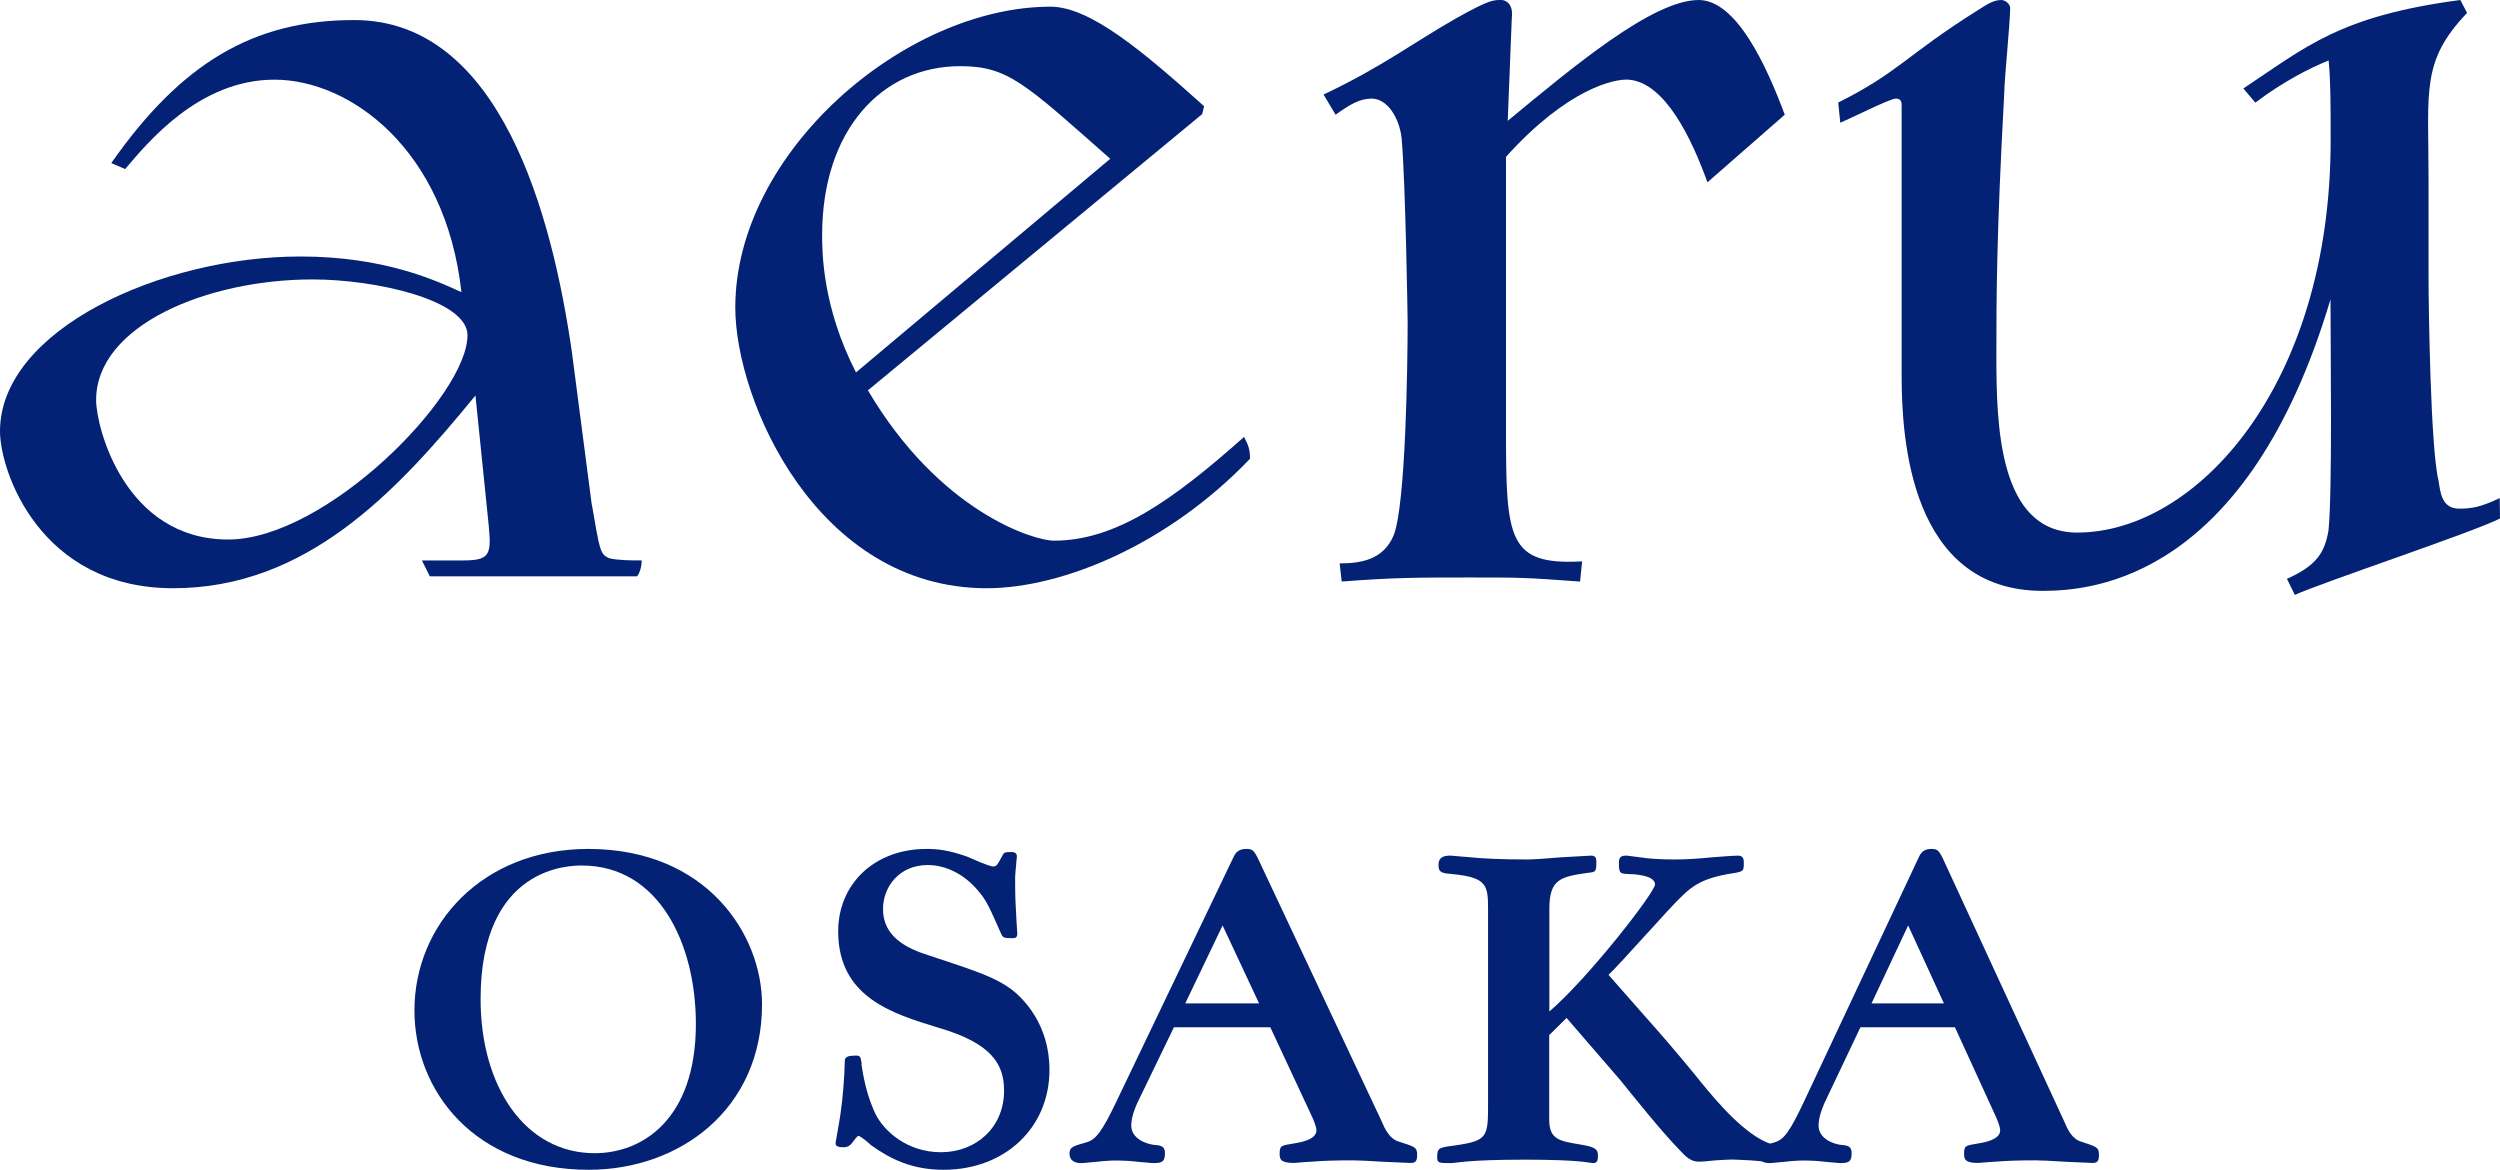 <svg width="374" height="175" viewBox="0 0 374 175" fill="none" xmlns="http://www.w3.org/2000/svg">
  <path
    d="M88.064 175C71.001 175 62 163.201 62 151.163C62 138.254 72.195 127 88 127C105.767 127 114 139.844 114 150.249C114 165.901 101.736 175 88.064 175ZM87.04 129.482C85.376 129.482 71.897 129.482 71.897 149.465C71.897 162.57 78.573 172.518 88.96 172.518C96.148 172.518 104.103 167.403 104.103 153.188C104.103 141.193 98.579 129.482 87.04 129.482Z"
    fill="#042275" />
  <path
    d="M128.875 159.197C129.332 162.415 130.05 164.669 130.965 166.639C132.205 169.134 135.623 172.373 140.782 172.373C145.942 172.373 150.208 168.74 150.208 163.159C150.208 159.328 148.51 156.111 140.39 153.747C133.512 151.646 125.392 149.194 125.392 139.323C125.392 132.341 130.703 127 138.627 127C140.129 127 141.762 127.131 144.592 128.116C145.245 128.379 147.922 129.627 148.597 129.627C149.12 129.627 149.25 129.298 149.969 127.985C150.165 127.591 150.23 127.46 151.275 127.46C151.732 127.46 152.124 127.591 152.124 128.116C152.124 128.313 151.863 130.743 151.863 131.268C151.863 134.486 151.928 134.967 151.993 136.346C151.993 136.871 152.189 139.564 152.189 139.695C152.189 140.155 151.993 140.352 151.536 140.352C150.165 140.352 150.034 140.286 149.773 139.695C148.01 135.733 147.618 134.748 146.312 133.238C144.222 130.743 141.457 129.408 138.78 129.408C134.513 129.408 132.097 132.691 132.097 135.996C132.097 140.089 135.558 141.862 138.91 142.912C146.05 145.276 148.728 146.13 151.297 147.99C152.995 149.304 157 153.134 157 160.051C157 168.674 150.382 175 141.152 175C136.494 175 133.229 173.424 130.29 171.301C130.029 171.038 128.722 169.922 128.396 169.922C128.265 169.922 127.612 170.776 127.482 170.973C127.22 171.301 126.894 171.629 126.175 171.629C125 171.629 125 171.235 125 170.973C125 170.907 125.718 167.011 125.784 166.289C126.045 164.713 126.371 160.554 126.371 158.912C126.371 158.453 126.371 157.928 127.743 157.928C128.722 157.862 128.722 157.993 128.918 159.175L128.875 159.197Z"
    fill="#042275" />
  <path
    d="M175.609 153.703L170.217 164.847C170.151 164.977 169.234 166.859 169.234 168.352C169.234 170.43 171.592 171.144 172.64 171.273C173.753 171.338 174.277 171.533 174.277 172.507C174.277 173.675 173.95 174 172.64 174C172.181 174 171.264 173.87 170.217 173.805C169.169 173.675 167.99 173.61 167.139 173.61C166.222 173.61 165.108 173.675 164.06 173.805C163.078 173.87 162.161 174 161.768 174C161.441 174 160 174 160 172.572C160 171.598 160.524 171.468 162.554 170.884C163.929 170.494 164.846 169.326 167.029 164.76L184.559 128.168C184.952 127.325 185.542 127 186.458 127C187.31 127 187.572 127.195 188.161 128.363L206.695 167.746C207.154 168.85 207.874 170.408 209.315 170.797C211.738 171.576 212 171.641 212 172.81C212 173.654 211.803 173.978 211.018 173.978C210.363 173.978 208.463 173.849 206.608 173.784C204.774 173.654 202.984 173.589 202.329 173.589C199.775 173.589 197.723 173.654 196.282 173.784C194.776 173.849 193.924 173.978 193.597 173.978C191.632 173.978 191.436 173.459 191.436 172.68C191.436 171.382 191.567 171.382 193.597 171.057C194.383 170.927 196.937 170.538 196.937 169.11C196.937 168.525 196.413 167.292 196.086 166.643L190.039 153.681H175.587L175.609 153.703ZM188.358 150.11L182.9 138.447L177.312 150.11H188.358Z"
    fill="#042275" />
  <path
    d="M231.762 154.791V167.49C231.762 170.509 233.319 170.702 236.52 171.237C238.467 171.559 239.051 171.88 239.051 172.779C239.051 173.422 239.051 174 238.337 174C238.078 174 237.688 173.872 236.261 173.743C234.833 173.615 232.411 173.486 228.129 173.486C223.846 173.486 221.164 173.615 219.607 173.743C218.05 173.872 217.531 174 217.011 174C215.324 174 215 174 215 173.165C215 171.687 215.26 171.687 217.595 171.366C222.613 170.659 222.613 170.081 222.613 164.984V136.373C222.613 132.497 222.613 131.277 217.271 130.763C215.779 130.634 215.195 130.57 215.195 129.413C215.195 128.257 215.908 128 217.011 128C217.336 128 218.179 128.128 220.061 128.257C221.878 128.45 224.69 128.578 228.777 128.578C229.167 128.578 231.308 128.45 233.471 128.257C235.612 128.128 237.775 128 238.034 128C238.618 128 238.813 128.321 238.813 128.835C238.813 130.441 238.748 130.441 237.58 130.57C233.536 131.148 231.784 131.469 231.784 135.924V151.321C237.645 146.289 247.594 133.482 247.594 132.304C247.594 130.827 243.939 130.763 243.809 130.763C242.317 130.698 242.187 130.698 242.187 129.028C242.187 128.128 242.641 128 243.355 128C243.55 128 244.198 128.128 245.366 128.257C246.599 128.45 248.286 128.578 250.579 128.578C252.201 128.578 254.277 128.45 256.051 128.257C257.868 128.128 259.36 128 259.901 128C260.355 128 260.874 128.064 260.874 128.964C260.874 130.313 260.874 130.377 259.252 130.634C254.623 131.341 253.131 132.626 251.704 133.975C249.822 135.71 242.338 144.276 240.63 145.839L248.178 154.405C249.671 156.075 253.715 160.915 254.559 162.007C256.765 164.706 261.069 169.867 264.962 171.152C265.74 171.409 266 171.537 266 172.951C266 173.336 266 173.786 264.897 173.786C264.443 173.786 263.145 173.722 261.912 173.593C260.679 173.529 259.511 173.465 259.057 173.465C258.668 173.465 257.63 173.529 256.592 173.593C255.553 173.722 254.515 173.786 254.126 173.786C252.893 173.786 252.115 172.951 251.336 172.115C248.611 169.353 243.982 163.549 242.425 161.622L234.358 152.285L231.827 154.791H231.762Z"
    fill="#042275" />
  <path
    d="M278.309 153.703L273.02 164.847C272.956 164.977 272.057 166.859 272.057 168.352C272.057 170.43 274.369 171.144 275.397 171.273C276.489 171.338 277.003 171.533 277.003 172.507C277.003 173.675 276.681 174 275.397 174C274.947 174 274.048 173.87 273.02 173.805C271.992 173.675 270.836 173.61 270.001 173.61C269.102 173.61 268.01 173.675 266.982 173.805C266.019 173.87 265.12 174 264.734 174C264.413 174 263 174 263 172.572C263 171.598 263.514 171.468 265.505 170.884C266.854 170.494 267.753 169.326 269.894 164.76L287.087 128.168C287.472 127.325 288.05 127 288.95 127C289.785 127 290.042 127.195 290.62 128.363L308.797 167.746C309.247 168.85 309.953 170.408 311.366 170.797C313.743 171.576 314 171.641 314 172.81C314 173.654 313.807 173.978 313.036 173.978C312.394 173.978 310.531 173.849 308.712 173.784C306.913 173.654 305.157 173.589 304.515 173.589C302.01 173.589 299.997 173.654 298.584 173.784C297.107 173.849 296.272 173.978 295.951 173.978C294.024 173.978 293.831 173.459 293.831 172.68C293.831 171.382 293.96 171.382 295.951 171.057C296.722 170.927 299.227 170.538 299.227 169.11C299.227 168.525 298.713 167.292 298.392 166.643L292.461 153.681H278.287L278.309 153.703ZM290.812 150.11L285.46 138.447L279.979 150.11H290.812Z"
    fill="#042275" />
  <path
    d="M88.551 75.523C89.738 82.362 89.738 82.962 91.228 83.541C92.718 83.841 94.51 83.841 96 83.841C96 85.277 95.352 86.221 95.309 86.221H64.302L63.115 83.841H69.355C73.825 83.841 73.522 82.662 72.918 76.702L71.126 59.166C59.228 73.723 45.819 88 25.889 88C5.96 88 0 70.464 0 64.526C0 49.37 24.097 38.372 44.934 38.372C57.436 38.372 65.166 41.931 69.031 43.71C66.656 22.315 52.362 11.918 41.047 11.918C29.733 11.918 22.003 21.436 18.721 25.295L16.648 24.395C27.055 9.538 37.808 3 52.988 3C74.839 3 82.591 32.112 85.549 52.628L88.529 75.502L88.551 75.523ZM69.938 50.163C69.938 44.868 56.184 41.802 46.748 41.802C30.985 41.802 14.381 48.684 14.381 59.852C14.381 63.968 18.677 80.711 34.138 80.711C48.712 80.711 69.938 59.252 69.938 50.141V50.163Z"
    fill="#042275" />
  <path
    d="M129.856 58.42C140.596 76.606 154.693 80.884 157.659 80.884C166.906 80.884 175.372 74.908 186.112 65.363C186.719 66.546 187 67.147 187 68.631C174.766 81.443 158.937 88 147.612 88C122.234 88 110 59.989 110 45.994C110 22.755 135.378 1 157.161 1C163.138 1 171.193 7.858 180.136 15.898L179.833 17.08L129.835 58.398L129.856 58.42ZM166.104 23.766C153.264 12.437 150.795 9.9 143.628 9.9C132 9.9 122.992 19.38 122.992 35.159C122.992 37.546 122.992 45.887 128.059 55.711L166.104 23.744V23.766Z"
    fill="#042275" />
  <path
    d="M255.438 27.285C253.048 20.66 249.114 12.448 243.746 11.927C241.573 11.71 234.467 13.274 225.296 23.462V64.409C225.296 80.679 225.6 84.589 236.683 83.981L236.379 87C227.991 86.392 227.686 86.392 219.906 86.392C212.126 86.392 208.497 86.392 200.717 87L200.412 84.285C203.716 84.285 206.997 83.676 208.497 80.07C210.3 75.552 210.583 54.481 210.583 48.16C210.583 47.856 210.279 27.676 209.692 20.768C209.388 17.749 207.606 14.751 205.193 14.751C203.39 14.751 201.89 15.663 199.804 17.162L198 14.143C206.715 10.037 211.757 6.171 217.842 2.738C222.97 -0.151 223.47 0.001 224.666 0.001C224.97 0.001 226.469 0.305 226.165 2.717L225.557 18.075C235.271 10.059 247.224 0.001 254.113 0.001C259.807 0.001 264.305 9.929 267 17.162L255.395 27.307L255.438 27.285Z"
    fill="#042275" />
  <path
    d="M363.311 41.496C363.311 46.008 363.612 67.048 364.795 71.864C365.096 73.664 365.246 76.094 367.913 76.094C369.698 76.094 371.118 75.877 373.957 74.51L374 77.569C369.849 79.673 347.18 87.2 343.309 89L342.126 86.592C346.578 84.597 347.761 82.688 348.341 79.369C348.944 73.361 348.642 52.298 348.642 44.793C336.232 86.397 313.305 88.393 305.584 88.393C285.732 88.393 284.485 65.53 284.485 56.224V15.943C284.485 15.336 284.485 14.75 283.603 14.75C282.721 14.75 276.785 17.765 275.301 18.351L275 15.336C283.969 10.867 285.302 8.178 295.69 1.649C297.131 0.738 298.164 0 299.39 0C299.992 0 300.723 0.607 300.723 1.193C300.723 3.297 299.841 12.017 299.841 13.817C298.658 35.465 298.658 44.793 298.658 53.209C298.658 63.426 298.938 79.673 310.746 79.673C328.554 79.673 348.664 57.721 348.664 21.041C348.664 15.618 348.664 12.039 348.363 9.045C345.61 10.152 341.609 12.169 337.394 15.357L335.609 13.232C344.943 7.05 349.976 2.386 368.064 0L369.075 1.931C362.171 9.175 363.311 13.536 363.311 26.767V41.496Z"
    fill="#042275" />
</svg>